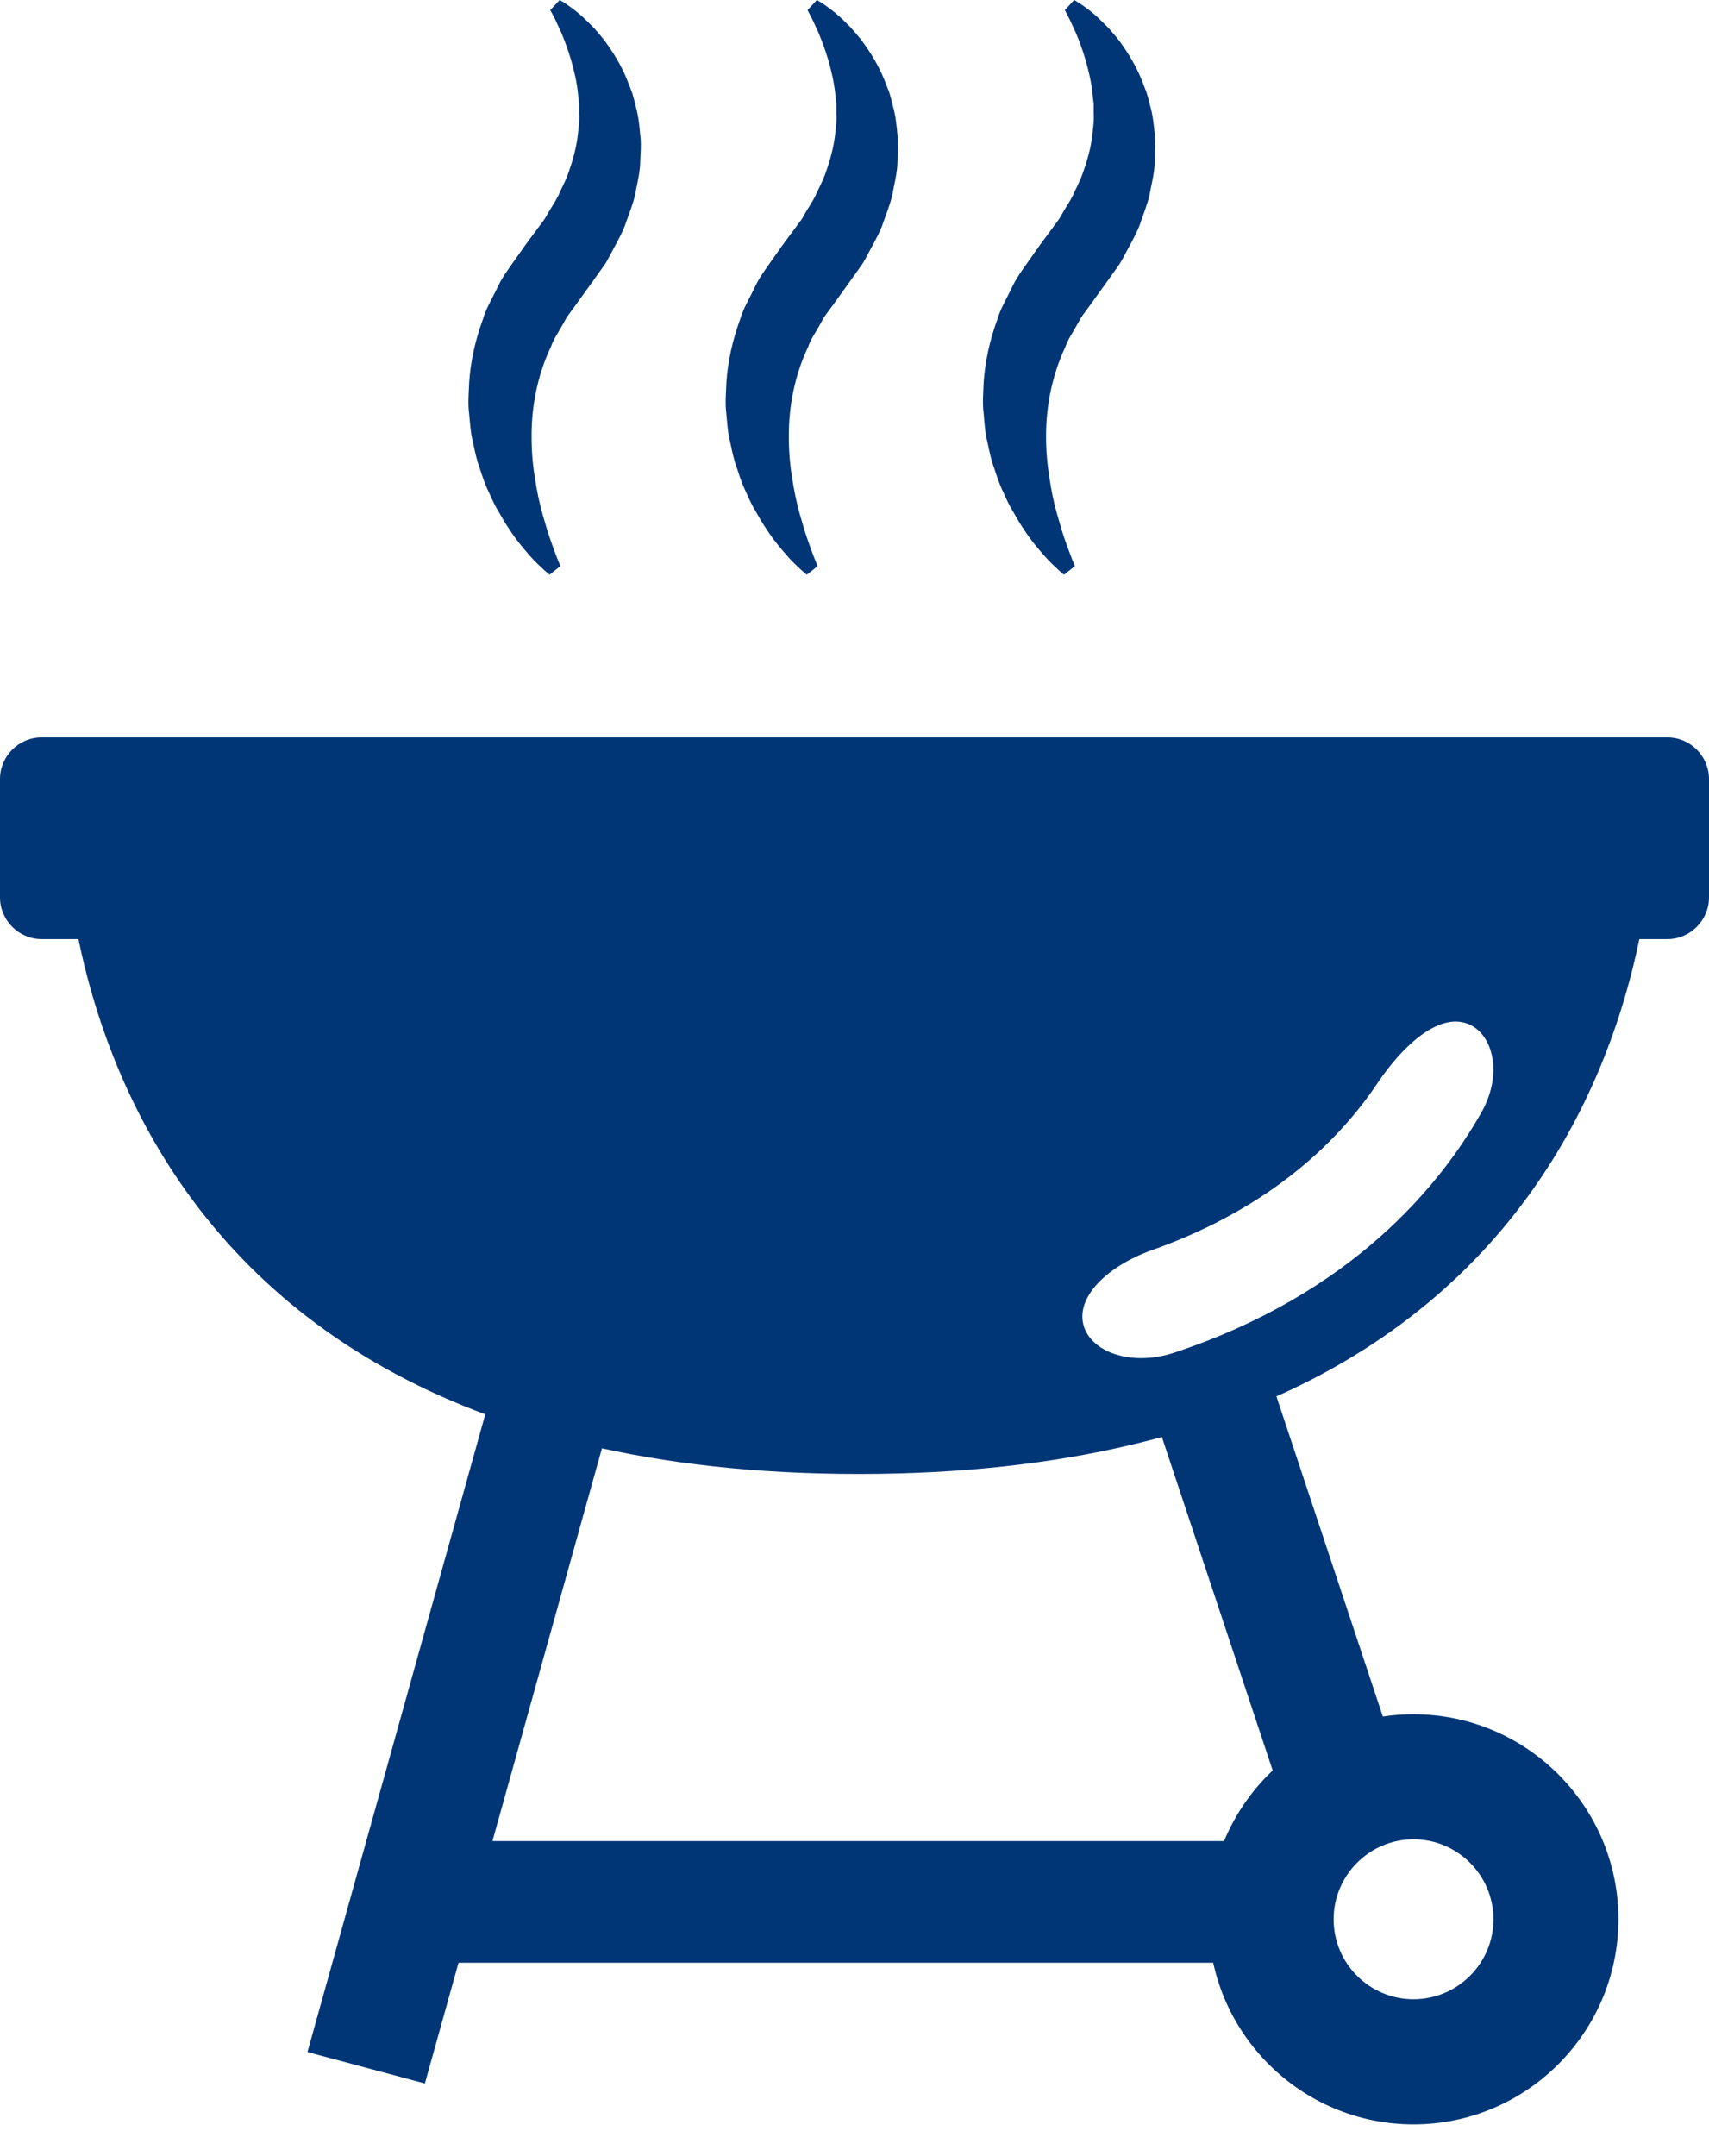 <svg width="23" height="29" viewBox="0 0 23 29" fill="none" xmlns="http://www.w3.org/2000/svg">
<path d="M23 12.07C23 12.378 22.748 12.631 22.439 12.631H0.561C0.252 12.631 0 12.378 0 12.07V10.479C0 10.17 0.252 9.918 0.561 9.918H22.439C22.748 9.918 23 10.17 23 10.479V12.07Z" fill="#003676"/>
<path d="M19.023 28.573C17.503 28.573 16.265 27.335 16.265 25.814C16.265 24.294 17.503 23.057 19.023 23.057C20.544 23.057 21.781 24.294 21.781 25.814C21.781 27.335 20.544 28.573 19.023 28.573ZM19.023 24.739C18.43 24.739 17.948 25.222 17.948 25.815C17.948 26.408 18.43 26.89 19.023 26.89C19.616 26.89 20.099 26.408 20.099 25.815C20.099 25.221 19.616 24.739 19.023 24.739Z" fill="#003676"/>
<path d="M17.107 24.763H5.658V26.399H17.107V24.763Z" fill="#003676"/>
<path d="M16.92 18.005L18.939 24.075L17.39 24.601L15.371 18.529L16.92 18.005Z" fill="#003676"/>
<path d="M8.452 18.222L5.718 28.023L4.138 27.6L6.872 17.799L8.452 18.222Z" fill="#003676"/>
<path d="M22.253 10.704H0.865C0.865 10.704 0.394 19.825 11.559 19.825C22.725 19.825 22.253 10.704 22.253 10.704ZM19.938 14.961C19.378 15.95 18.187 17.404 15.804 18.193C15.216 18.388 14.656 18.178 14.576 17.799C14.496 17.42 14.926 17.018 15.51 16.812C17.146 16.232 18.052 15.294 18.533 14.576C18.878 14.062 19.333 13.656 19.707 13.755C20.082 13.854 20.243 14.422 19.938 14.961Z" fill="#003676"/>
<path d="M7.396 7.729C7.396 7.729 7.37 7.71 7.32 7.665C7.273 7.62 7.201 7.557 7.122 7.465C7.044 7.374 6.946 7.262 6.855 7.119C6.806 7.049 6.76 6.97 6.713 6.886C6.661 6.804 6.62 6.712 6.576 6.614C6.528 6.518 6.493 6.411 6.457 6.3C6.415 6.19 6.391 6.071 6.365 5.947C6.333 5.825 6.326 5.694 6.313 5.56C6.295 5.426 6.309 5.288 6.314 5.146C6.332 4.864 6.396 4.574 6.499 4.295C6.541 4.15 6.619 4.024 6.684 3.889C6.745 3.75 6.833 3.631 6.918 3.511L7.046 3.33L7.063 3.307L7.071 3.296C7.087 3.274 7.051 3.322 7.055 3.316L7.057 3.314L7.06 3.309L7.089 3.27L7.147 3.192L7.263 3.036L7.32 2.959C7.339 2.933 7.347 2.914 7.361 2.892C7.409 2.804 7.467 2.725 7.512 2.634C7.552 2.539 7.605 2.448 7.639 2.354C7.707 2.168 7.759 1.982 7.778 1.8C7.787 1.709 7.802 1.619 7.795 1.531C7.795 1.487 7.795 1.443 7.795 1.4C7.79 1.357 7.785 1.314 7.78 1.273C7.765 1.105 7.725 0.949 7.686 0.809C7.644 0.669 7.599 0.547 7.557 0.446C7.511 0.348 7.476 0.267 7.448 0.215C7.421 0.164 7.406 0.136 7.406 0.136L7.532 0C7.532 0 7.566 0.019 7.621 0.055C7.676 0.093 7.755 0.149 7.847 0.232C7.891 0.275 7.941 0.322 7.994 0.376C8.042 0.433 8.098 0.494 8.15 0.565C8.253 0.707 8.363 0.879 8.445 1.087C8.466 1.14 8.486 1.194 8.508 1.249C8.525 1.305 8.54 1.363 8.554 1.423C8.588 1.542 8.604 1.669 8.615 1.802C8.635 1.935 8.618 2.07 8.615 2.211C8.608 2.351 8.57 2.487 8.545 2.63C8.511 2.77 8.455 2.903 8.407 3.043C8.352 3.181 8.27 3.316 8.199 3.454C8.18 3.486 8.161 3.527 8.142 3.553L8.086 3.631L7.974 3.789L7.748 4.102L7.649 4.237C7.614 4.282 7.594 4.333 7.565 4.379C7.514 4.475 7.446 4.565 7.414 4.666C7.321 4.859 7.258 5.06 7.215 5.261C7.173 5.462 7.154 5.664 7.154 5.86C7.153 6.056 7.169 6.246 7.198 6.423C7.225 6.6 7.259 6.765 7.3 6.91C7.341 7.054 7.379 7.183 7.417 7.287C7.454 7.391 7.484 7.475 7.507 7.529C7.528 7.583 7.542 7.614 7.542 7.614L7.396 7.729Z" fill="#003676"/>
<path d="M10.858 7.73C10.858 7.73 10.832 7.711 10.782 7.665C10.734 7.62 10.663 7.557 10.584 7.465C10.506 7.374 10.408 7.262 10.317 7.119C10.268 7.049 10.222 6.97 10.175 6.886C10.123 6.804 10.082 6.712 10.038 6.614C9.99 6.518 9.955 6.412 9.919 6.3C9.877 6.19 9.853 6.071 9.827 5.947C9.795 5.825 9.787 5.694 9.775 5.56C9.757 5.426 9.771 5.288 9.776 5.146C9.794 4.865 9.858 4.575 9.961 4.295C10.003 4.15 10.081 4.024 10.146 3.889C10.207 3.75 10.295 3.632 10.38 3.511L10.508 3.33L10.524 3.307L10.533 3.296C10.549 3.275 10.512 3.322 10.517 3.316L10.519 3.314L10.523 3.309L10.551 3.27L10.609 3.192L10.725 3.036L10.782 2.959C10.801 2.933 10.809 2.915 10.822 2.892C10.87 2.804 10.928 2.726 10.973 2.634C11.014 2.54 11.067 2.448 11.101 2.354C11.169 2.168 11.221 1.982 11.24 1.8C11.249 1.71 11.264 1.619 11.256 1.531C11.256 1.487 11.256 1.443 11.256 1.4C11.252 1.357 11.247 1.314 11.242 1.273C11.226 1.105 11.187 0.949 11.148 0.809C11.106 0.669 11.06 0.547 11.018 0.446C10.973 0.348 10.938 0.268 10.909 0.215C10.882 0.164 10.868 0.136 10.868 0.136L10.994 0C10.994 8.8495e-05 11.028 0.019 11.083 0.055C11.137 0.093 11.217 0.149 11.309 0.232C11.352 0.275 11.403 0.322 11.456 0.377C11.504 0.433 11.56 0.494 11.612 0.565C11.715 0.707 11.825 0.879 11.907 1.088C11.928 1.141 11.948 1.194 11.97 1.249C11.986 1.305 12.002 1.364 12.016 1.423C12.05 1.543 12.066 1.67 12.077 1.802C12.097 1.935 12.08 2.07 12.077 2.211C12.07 2.351 12.032 2.487 12.007 2.631C11.973 2.77 11.917 2.903 11.869 3.044C11.814 3.181 11.732 3.317 11.661 3.454C11.642 3.486 11.623 3.527 11.604 3.553L11.548 3.632L11.436 3.789L11.211 4.102L11.111 4.237C11.076 4.282 11.056 4.333 11.027 4.379C10.976 4.475 10.908 4.565 10.876 4.666C10.783 4.86 10.72 5.06 10.677 5.261C10.635 5.462 10.616 5.664 10.616 5.86C10.615 6.056 10.631 6.246 10.66 6.423C10.687 6.6 10.721 6.765 10.762 6.91C10.803 7.055 10.841 7.183 10.879 7.287C10.916 7.391 10.946 7.475 10.969 7.529C10.99 7.583 11.004 7.615 11.004 7.615L10.858 7.73Z" fill="#003676"/>
<path d="M14.32 7.73C14.32 7.73 14.293 7.711 14.244 7.665C14.196 7.62 14.125 7.557 14.046 7.465C13.968 7.374 13.869 7.262 13.779 7.119C13.73 7.049 13.684 6.97 13.637 6.886C13.585 6.804 13.543 6.712 13.5 6.614C13.452 6.518 13.417 6.411 13.381 6.3C13.339 6.19 13.315 6.071 13.289 5.947C13.257 5.825 13.25 5.694 13.238 5.56C13.22 5.426 13.233 5.288 13.238 5.146C13.257 4.864 13.32 4.574 13.423 4.295C13.466 4.15 13.543 4.024 13.608 3.889C13.67 3.75 13.758 3.631 13.843 3.511L13.971 3.33L13.987 3.308L13.995 3.296C14.011 3.275 13.975 3.322 13.979 3.316L13.981 3.314L13.985 3.309L14.014 3.27L14.072 3.192L14.187 3.036L14.244 2.959C14.264 2.933 14.271 2.914 14.285 2.892C14.333 2.804 14.391 2.725 14.436 2.634C14.477 2.539 14.53 2.448 14.563 2.354C14.631 2.168 14.684 1.982 14.703 1.8C14.712 1.709 14.726 1.619 14.719 1.531C14.719 1.486 14.719 1.443 14.719 1.4C14.714 1.356 14.709 1.314 14.704 1.272C14.689 1.104 14.649 0.948 14.61 0.808C14.569 0.669 14.523 0.547 14.481 0.446C14.435 0.348 14.4 0.267 14.372 0.215C14.345 0.164 14.331 0.136 14.331 0.136L14.456 0C14.456 0 14.49 0.019 14.545 0.055C14.6 0.092 14.68 0.148 14.771 0.232C14.815 0.275 14.865 0.322 14.918 0.376C14.967 0.433 15.022 0.494 15.075 0.564C15.177 0.707 15.287 0.879 15.37 1.087C15.39 1.14 15.411 1.194 15.432 1.249C15.449 1.305 15.464 1.363 15.479 1.423C15.513 1.542 15.528 1.669 15.54 1.802C15.559 1.935 15.543 2.07 15.539 2.21C15.532 2.351 15.494 2.487 15.469 2.63C15.435 2.77 15.379 2.903 15.332 3.043C15.276 3.181 15.195 3.316 15.123 3.454C15.104 3.486 15.085 3.526 15.066 3.552L15.011 3.631L14.898 3.789L14.673 4.101L14.573 4.237C14.539 4.281 14.519 4.332 14.489 4.378C14.438 4.474 14.371 4.565 14.338 4.665C14.246 4.859 14.183 5.06 14.14 5.26C14.098 5.462 14.078 5.664 14.078 5.86C14.077 6.056 14.094 6.246 14.123 6.423C14.149 6.599 14.183 6.765 14.225 6.91C14.266 7.054 14.303 7.183 14.341 7.287C14.379 7.39 14.409 7.475 14.431 7.529C14.452 7.583 14.466 7.614 14.466 7.614L14.32 7.73Z" fill="#003676"/>
</svg>
